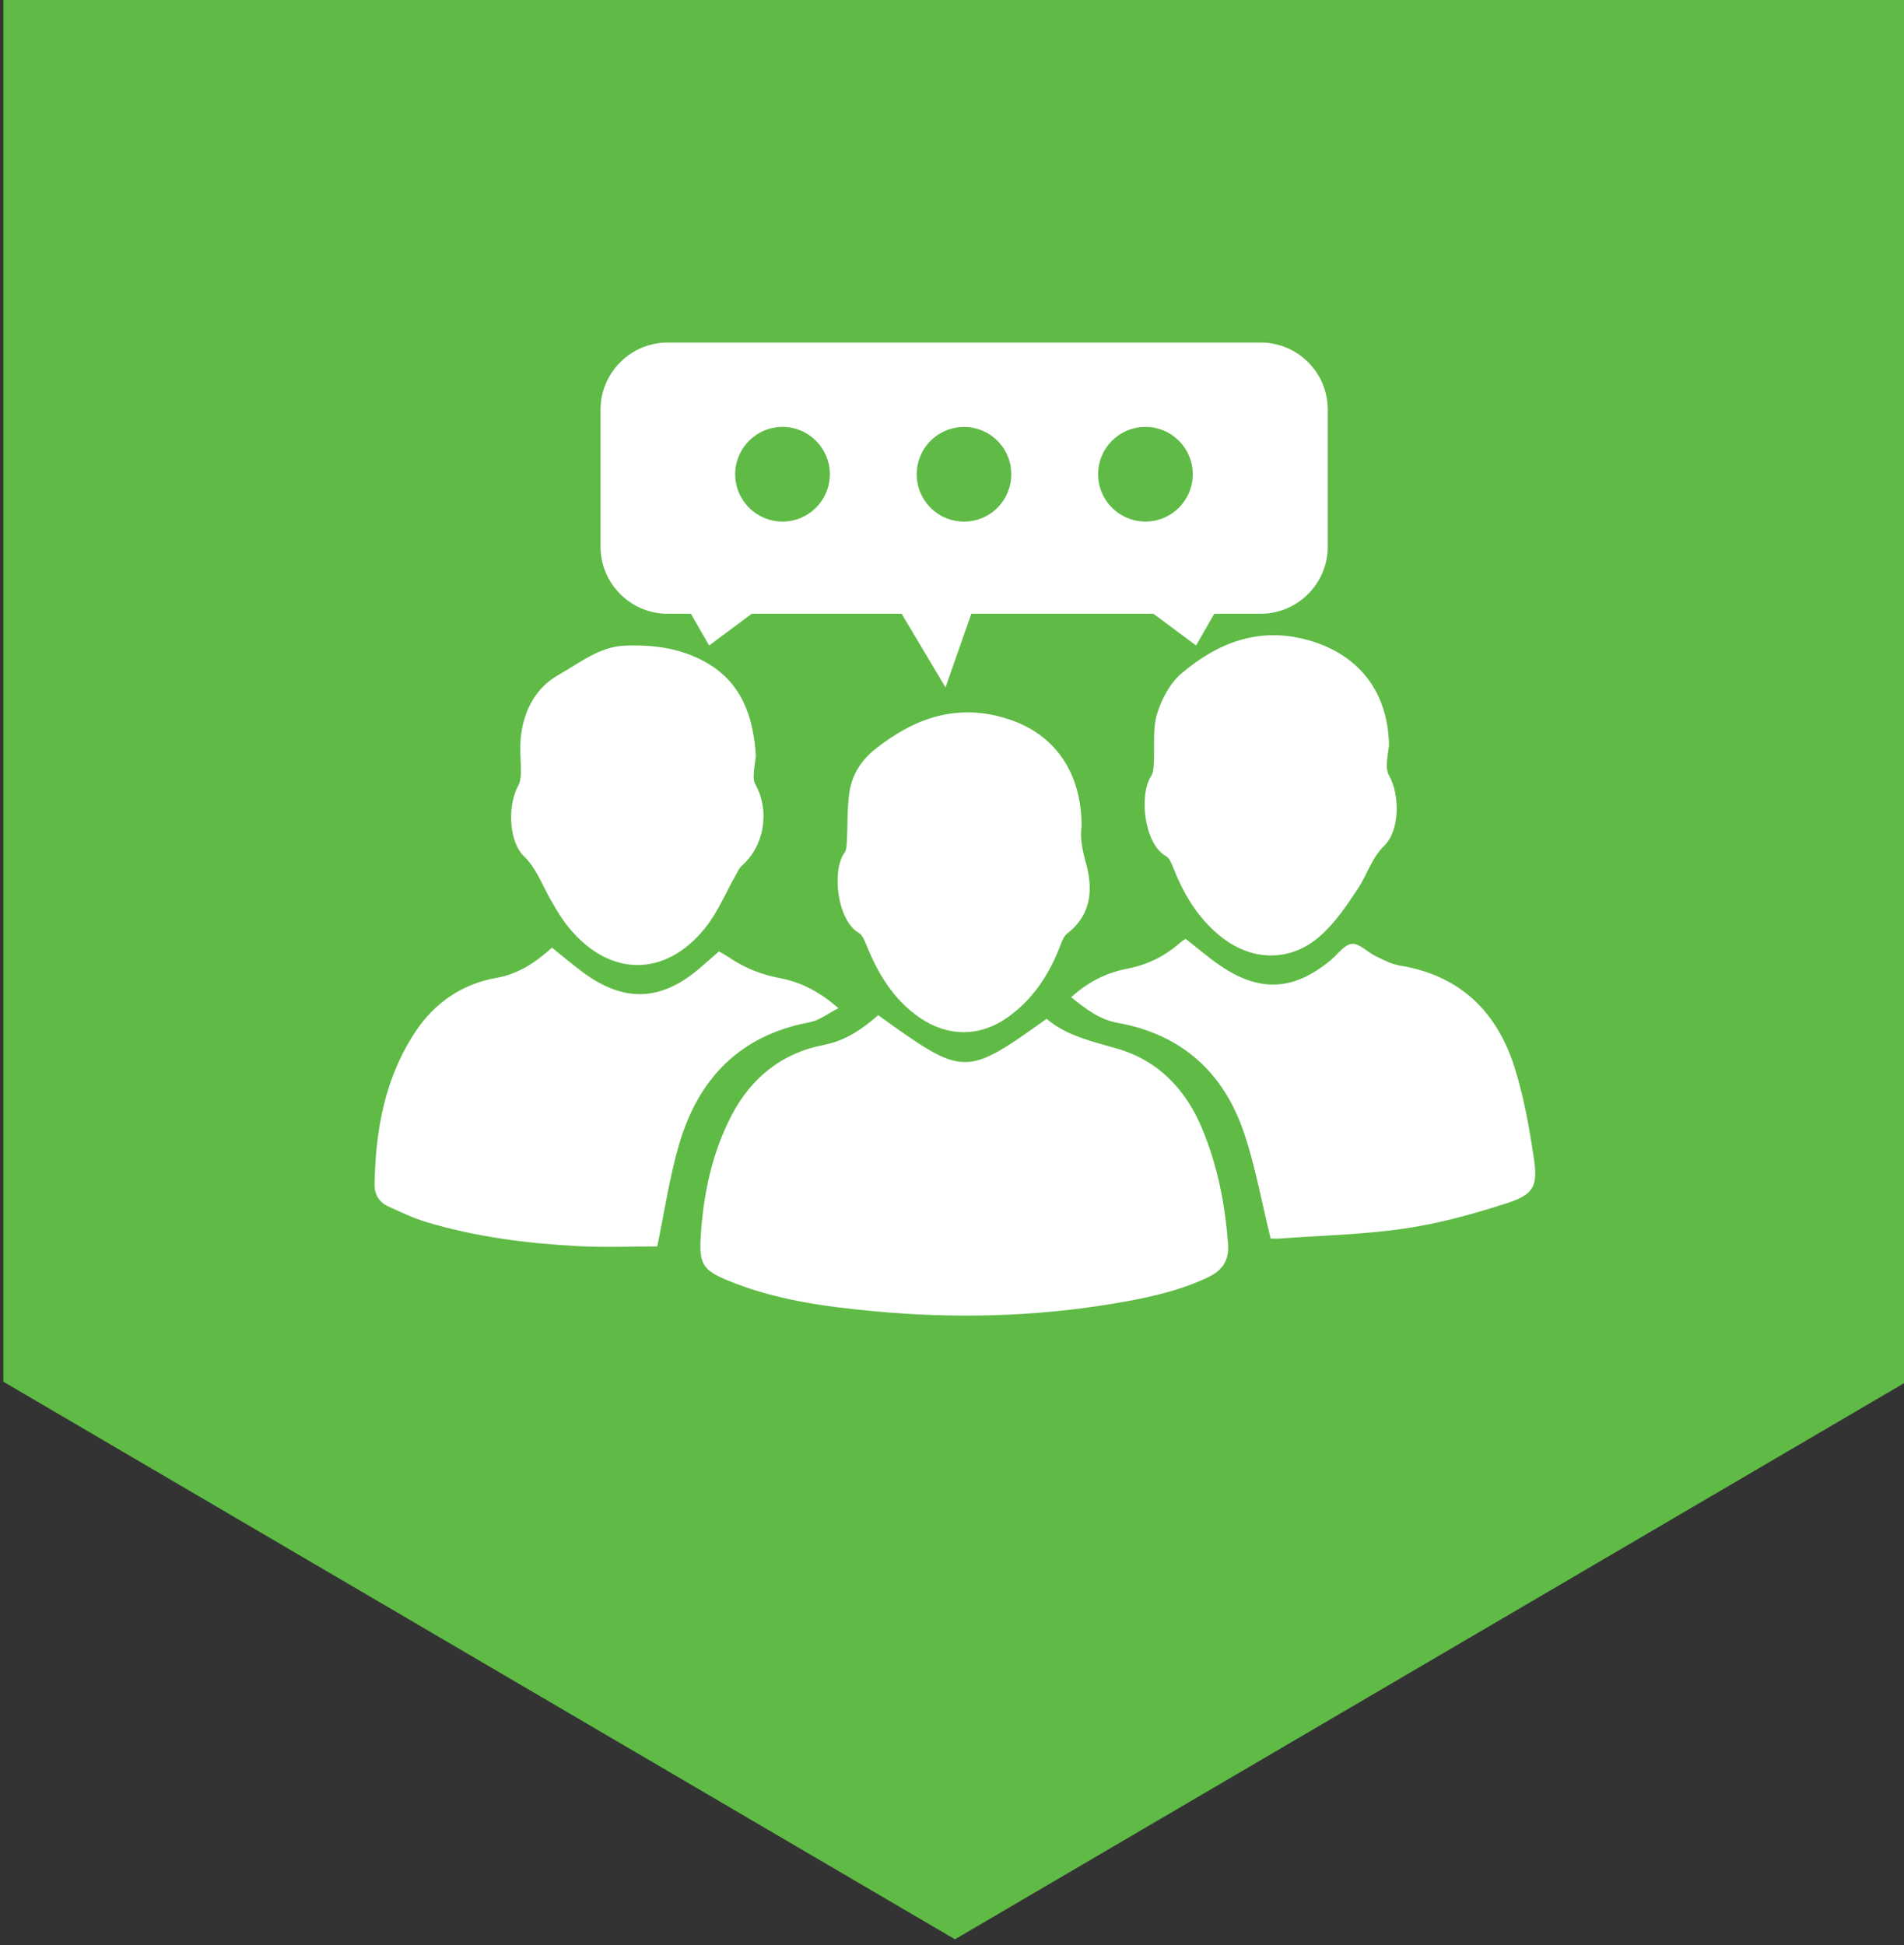 <?xml version="1.0" encoding="utf-8"?>
<!-- Generator: Adobe Illustrator 23.0.6, SVG Export Plug-In . SVG Version: 6.00 Build 0)  -->
<svg version="1.1" id="App_Icon" xmlns="http://www.w3.org/2000/svg" xmlns:xlink="http://www.w3.org/1999/xlink" x="0px" y="0px"
	 viewBox="0 0 225.7 230.6" style="enable-background:new 0 0 225.7 230.6;" xml:space="preserve">
<rect x="0" y="0" width="225.7" height="230.6" fill="#333333" stroke="none"/>
<style type="text/css">
	.st0{fill:#5FBB46;}
	.st1{fill:#FFFFFF;}
</style>
<g>
	<g>
		<g>
			<path id="Fill-7_2_" class="st0" d="M0.4-0.7v164.5l112.8,66.1L226,163.8V-0.7H0.4z"/>
		</g>
	</g>
</g>
<g>
	<path class="st1" d="M104.1,120.35c10.2,7.33,10.28,7.34,19.96,0.43c2.38,2.01,5.36,2.67,8.33,3.52c4.86,1.4,8.12,4.78,10.06,9.38
		c1.86,4.4,2.77,9.04,3.12,13.8c0.14,1.93-0.65,3.12-2.35,3.93c-3.69,1.76-7.63,2.53-11.61,3.19c-9.27,1.52-18.6,1.72-27.93,0.85
		c-5.9-0.55-11.78-1.34-17.32-3.62c-2.99-1.23-3.49-1.92-3.3-5.15c0.3-5.06,1.32-9.97,3.68-14.49c2.33-4.44,5.96-7.37,10.93-8.32
		C100.22,123.37,102.18,122.02,104.1,120.35z"/>
	<g>
		<path class="st1" d="M150.62,146.83c-1.06-4.33-1.8-8.5-3.13-12.46c-2.41-7.21-7.38-11.74-15.03-13.12
			c-2.1-0.38-3.77-1.64-5.48-3.03c1.97-1.8,4.17-2.91,6.59-3.37c2.47-0.47,4.55-1.52,6.4-3.16c0.17-0.15,0.38-0.26,0.57-0.39
			c1.42,1.1,2.75,2.26,4.19,3.23c4.67,3.14,8.65,2.9,12.99-0.69c0.84-0.69,1.63-1.86,2.53-1.95c0.88-0.09,1.83,0.98,2.8,1.45
			c0.93,0.45,1.89,0.97,2.9,1.13c7.08,1.15,11.47,5.42,13.57,12.02c1.11,3.5,1.76,7.17,2.3,10.8c0.5,3.35,0,4.31-3.24,5.36
			c-3.94,1.28-8,2.39-12.09,2.99c-4.86,0.72-9.81,0.82-14.72,1.18C151.28,146.86,150.77,146.83,150.62,146.83z"/>
		<path class="st1" d="M164.65,88.39c-0.09,0.75-0.24,1.5-0.26,2.25c-0.01,0.43,0.06,0.93,0.27,1.3c1.29,2.27,1.29,6.5-0.57,8.32
			c-1.54,1.51-2.03,3.45-3.13,5.1c-1.3,1.95-2.65,3.97-4.38,5.52c-3.63,3.26-8.29,3.11-12.04,0.01c-2.6-2.15-4.25-4.93-5.46-8.02
			c-0.2-0.5-0.45-1.15-0.87-1.38c-2.55-1.4-3.24-7.22-1.75-9.49c0.25-0.38,0.28-0.95,0.31-1.44c0.12-1.97-0.16-4.06,0.38-5.9
			c0.53-1.78,1.56-3.7,2.95-4.87c4.29-3.61,9.14-5.52,14.95-3.91C161.05,77.56,164.56,81.99,164.65,88.39z"/>
	</g>
	<path class="st1" d="M128.21,97.95c-0.2,1.26,0.07,2.79,0.54,4.46c0.83,2.98,0.63,6.04-2.22,8.24c-0.41,0.31-0.64,0.91-0.83,1.42
		c-1.3,3.39-3.2,6.35-6.19,8.49c-3.31,2.38-7.12,2.39-10.48,0.09c-3.14-2.16-4.98-5.26-6.36-8.7c-0.2-0.5-0.46-1.13-0.88-1.37
		c-2.55-1.47-3.23-7.38-1.68-9.5c0.26-0.36,0.25-0.95,0.28-1.44c0.11-1.93,0.02-3.88,0.31-5.78c0.3-2.02,1.41-3.75,3.01-5.02
		c4.73-3.78,9.9-5.57,15.97-3.54C125.04,87.1,128.22,91.57,128.21,97.95z"/>
	<g>
		<path class="st1" d="M77.91,147.76c-2.94,0-6.16,0.14-9.36-0.03c-6.06-0.32-12.08-1.09-17.93-2.83c-1.58-0.47-3.09-1.19-4.59-1.88
			c-1.08-0.49-1.65-1.41-1.63-2.62c0.11-6.45,1.23-12.67,4.87-18.13c2.26-3.39,5.51-5.63,9.59-6.35c2.6-0.46,4.63-1.82,6.57-3.58
			c1.2,0.96,2.31,1.9,3.47,2.78c5.03,3.81,9.52,3.64,14.25-0.52c0.67-0.59,1.36-1.18,2.08-1.81c0.4,0.24,0.77,0.43,1.12,0.66
			c1.86,1.29,3.89,2.09,6.13,2.51c2.5,0.47,4.7,1.64,6.91,3.56c-1.29,0.65-2.3,1.46-3.43,1.67c-8.28,1.55-13.2,6.71-15.47,14.51
			C79.35,139.6,78.77,143.64,77.91,147.76z"/>
		<path class="st1" d="M89.6,89.62c-0.08,0.64-0.21,1.38-0.25,2.14c-0.02,0.39-0.01,0.86,0.17,1.19c1.78,3.17,1.09,7.34-1.59,9.69
			c-0.33,0.29-0.52,0.75-0.74,1.15c-1.17,2.05-2.08,4.3-3.53,6.13c-4.75,6-11.42,5.95-16.25,0.02c-0.92-1.13-1.66-2.42-2.37-3.7
			c-0.9-1.62-1.5-3.34-2.93-4.73c-1.84-1.78-1.94-6.08-0.69-8.34c0.23-0.41,0.31-0.95,0.32-1.44c0.03-1.51-0.17-3.05,0.02-4.53
			c0.38-3.06,1.77-5.7,4.49-7.22c2.47-1.38,4.75-3.31,7.82-3.44c3.38-0.14,6.65,0.3,9.61,1.98C87.9,80.91,89.31,84.91,89.6,89.62z"
			/>
	</g>
	<path class="st1" d="M149.46,40.61H79.13c-4.36,0-7.94,3.57-7.94,7.94v16.27c0,4.36,3.57,7.94,7.94,7.94h2.77l2.16,3.76l5.05-3.76
		h17.77l5.2,8.73l3.06-8.73h21.59l5.05,3.76l2.16-3.76h5.51c4.36,0,7.94-3.57,7.94-7.94V48.55
		C157.4,44.18,153.83,40.61,149.46,40.61z M92.76,61.83c-3.1,0-5.61-2.51-5.61-5.61c0-3.1,2.51-5.61,5.61-5.61
		c3.1,0,5.61,2.51,5.61,5.61C98.37,59.32,95.86,61.83,92.76,61.83z M117.87,60.53c-2.38,1.99-5.92,1.67-7.9-0.71
		c-1.99-2.38-1.67-5.92,0.71-7.9c2.38-1.99,5.92-1.67,7.9,0.71C120.56,55,120.24,58.54,117.87,60.53z M135.78,61.83
		c-3.1,0-5.61-2.51-5.61-5.61c0-3.1,2.51-5.61,5.61-5.61c3.1,0,5.61,2.51,5.61,5.61S138.88,61.83,135.78,61.83z"/>
</g>
</svg>
